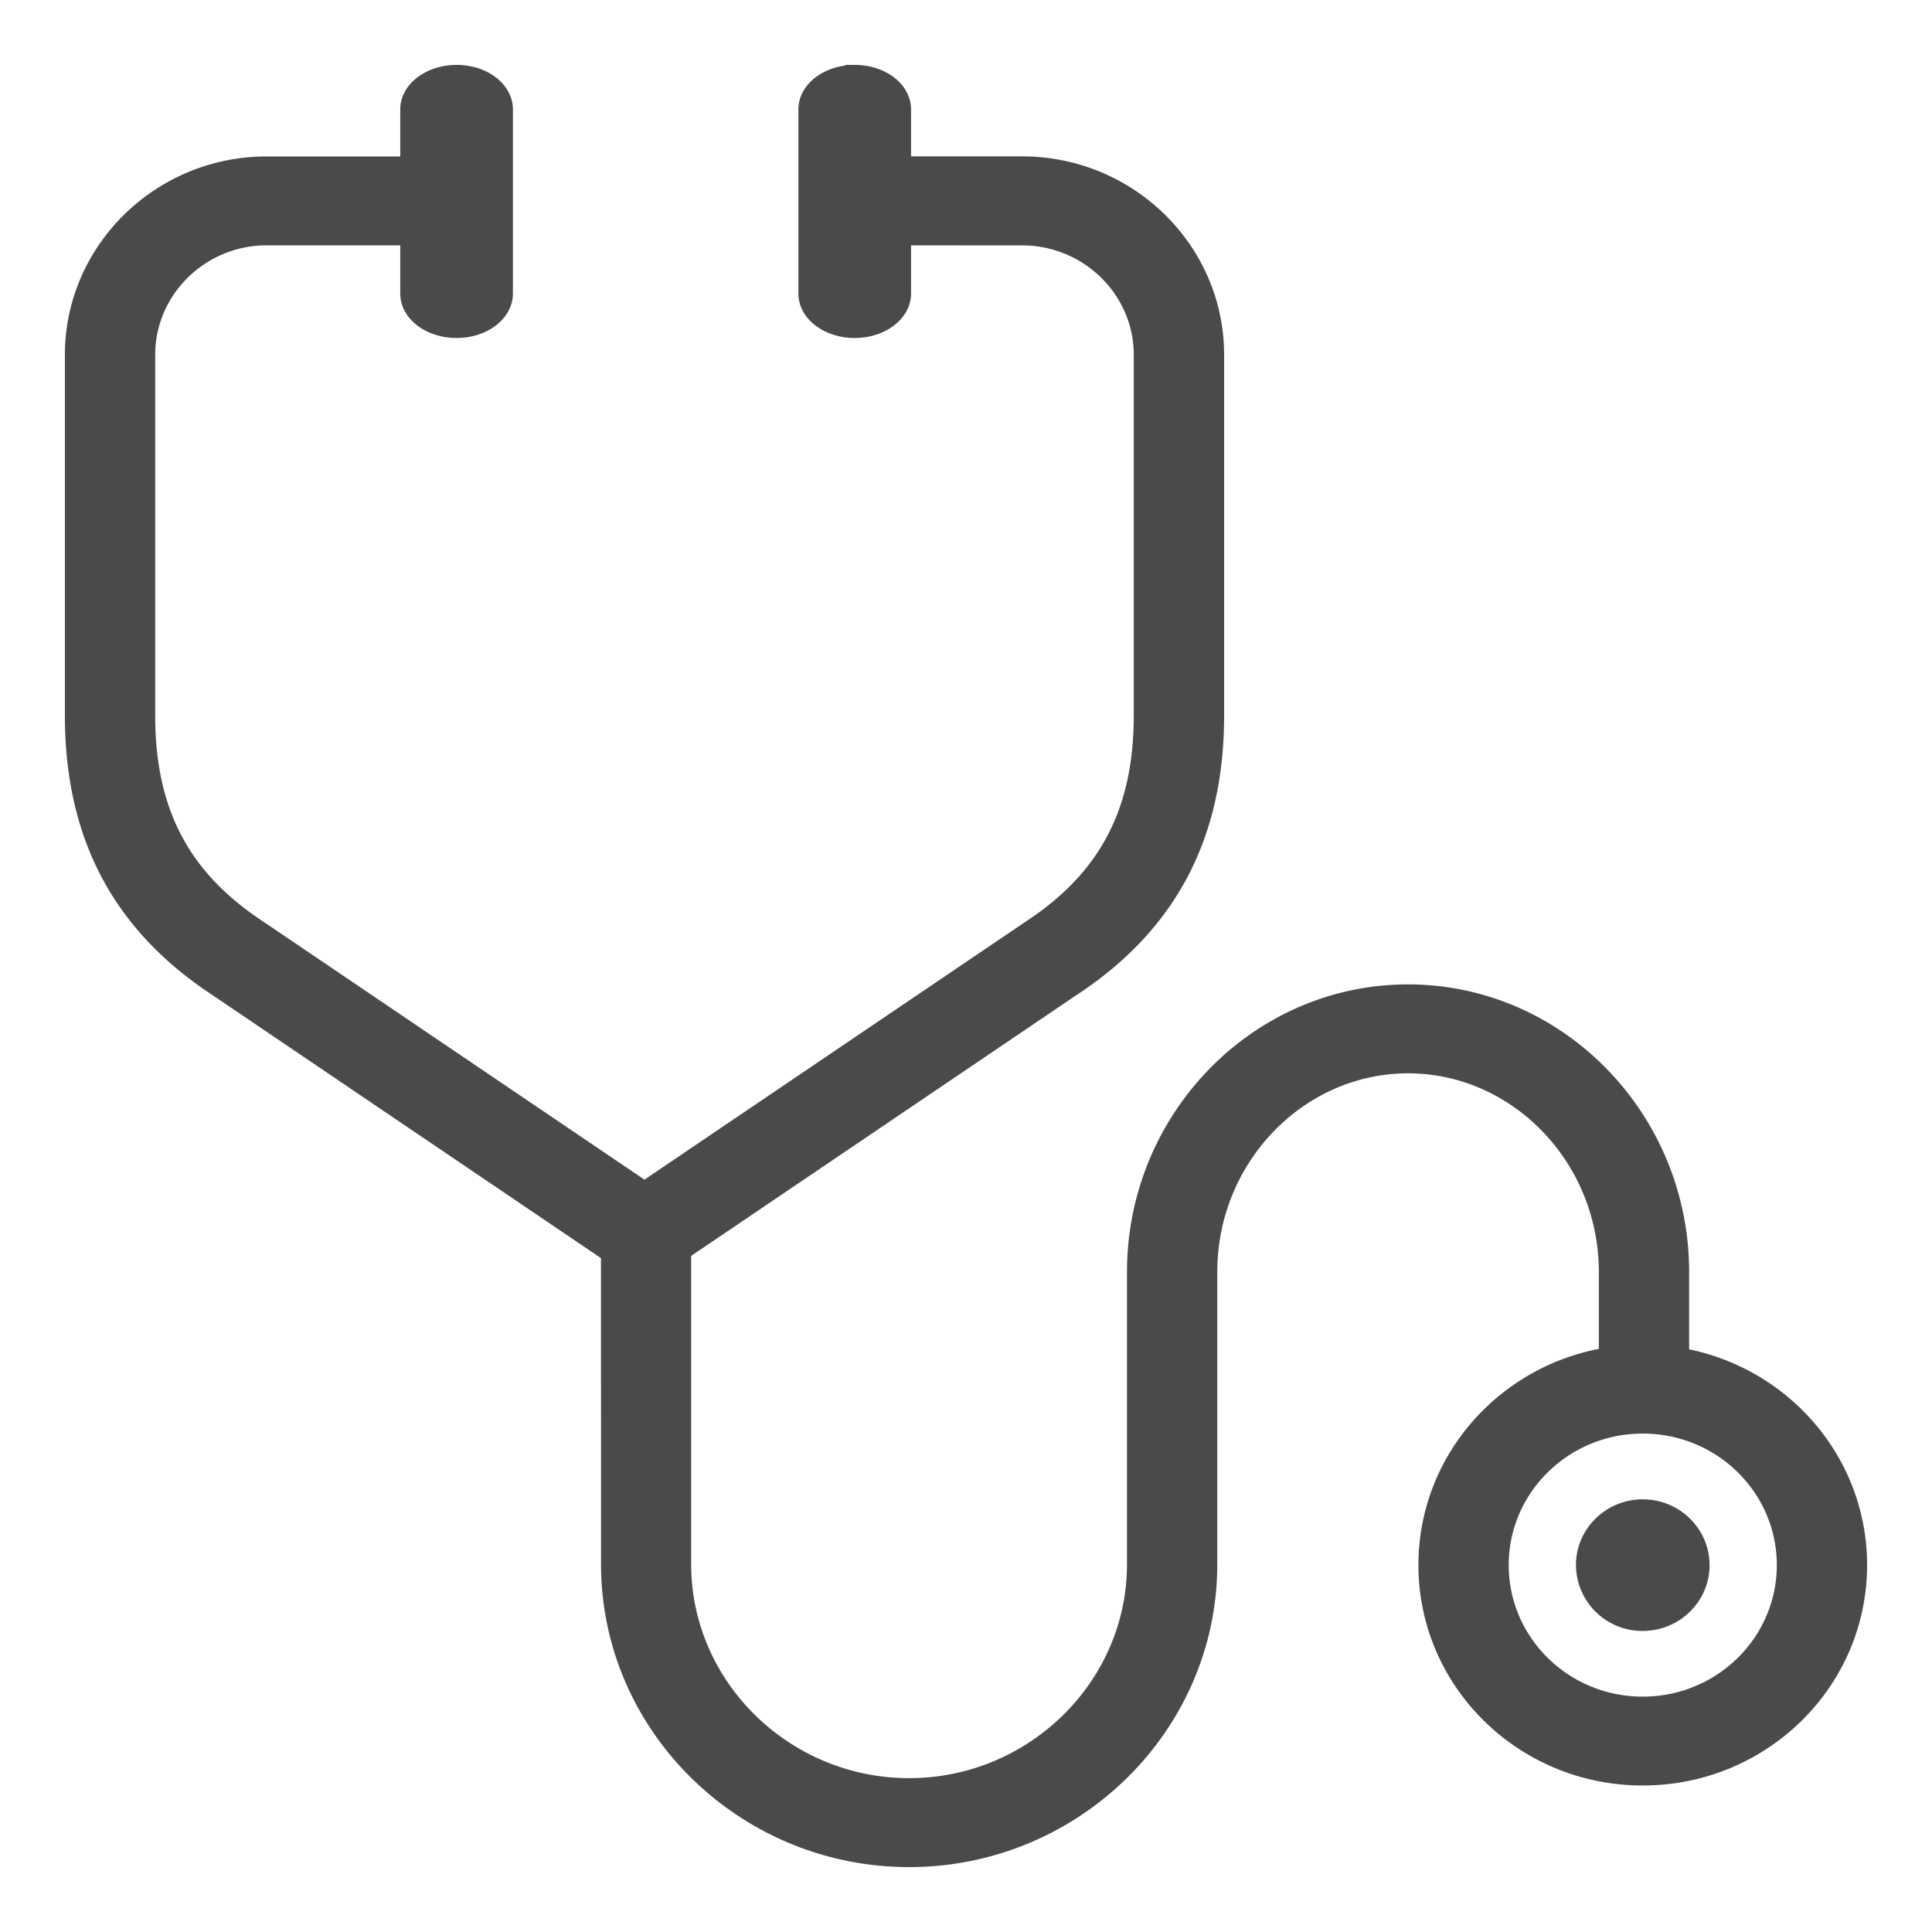 <svg width="26" height="26" xmlns="http://www.w3.org/2000/svg"><g id="Design" stroke="none" stroke-width="1" fill="none" fill-rule="evenodd"><g id="2024-Search-Page-Updates-v2" transform="translate(-204 -6956)" fill="#4A4A4A" fill-rule="nonzero" stroke="#4A4A4A" stroke-width=".253"><g id="card" transform="translate(165 6919)"><g id="3070508_cardiology_doctor_medical_medicine_stethoscope_icon" transform="translate(40 38)"><path d="M10.503 0c.348 0 .631.211.631.472v.759h1.623c1.426 0 2.59 1.143 2.59 2.543v4.857c0 1.594-.62 2.797-1.93 3.655l-5.242 3.548v4.218c0 1.65 1.379 3.004 3.06 3.004 1.68 0 3.058-1.354 3.058-3.004v-3.935c0-2.055 1.639-3.743 3.656-3.743 2.017 0 3.656 1.688 3.656 3.743v1.147c1.36.231 2.395 1.396 2.395 2.798 0 1.57-1.295 2.84-2.893 2.84-1.597 0-2.892-1.27-2.892-2.84 0-1.413 1.051-2.585 2.428-2.803v-1.142c0-1.543-1.219-2.799-2.694-2.799-1.475 0-2.694 1.256-2.694 2.799v3.935c0 2.172-1.809 3.948-4.02 3.948-2.212 0-4.02-1.776-4.02-3.948l-.001-4.188-5.279-3.574C.619 11.428 0 10.225 0 8.63V3.775c0-1.4 1.163-2.543 2.588-2.543h1.925v-.76c0-.26.283-.472.632-.472.349 0 .631.211.631.472V2.95c0 .26-.282.472-.631.472-.35 0-.632-.211-.632-.472v-.775H2.588c-.894 0-1.626.72-1.626 1.599v4.857c0 1.286.465 2.191 1.513 2.878l5.198 3.519 5.205-3.523c1.04-.683 1.506-1.588 1.506-2.874V3.774c0-.879-.732-1.598-1.627-1.598l-1.623-.001v.775c0 .26-.283.472-.631.472-.35 0-.632-.211-.632-.472V.472c0-.26.283-.472.632-.472zm10.604 18.166c-1.066 0-1.93.85-1.93 1.896 0 1.048.864 1.897 1.93 1.897 1.067 0 1.931-.85 1.931-1.897 0-1.047-.864-1.896-1.93-1.896zm0 1.138c.427 0 .773.34.773.759s-.346.759-.773.759a.766.766 0 01-.772-.76c0-.418.346-.758.772-.758z" id="Combined-Shape"/></g></g></g></g></svg>